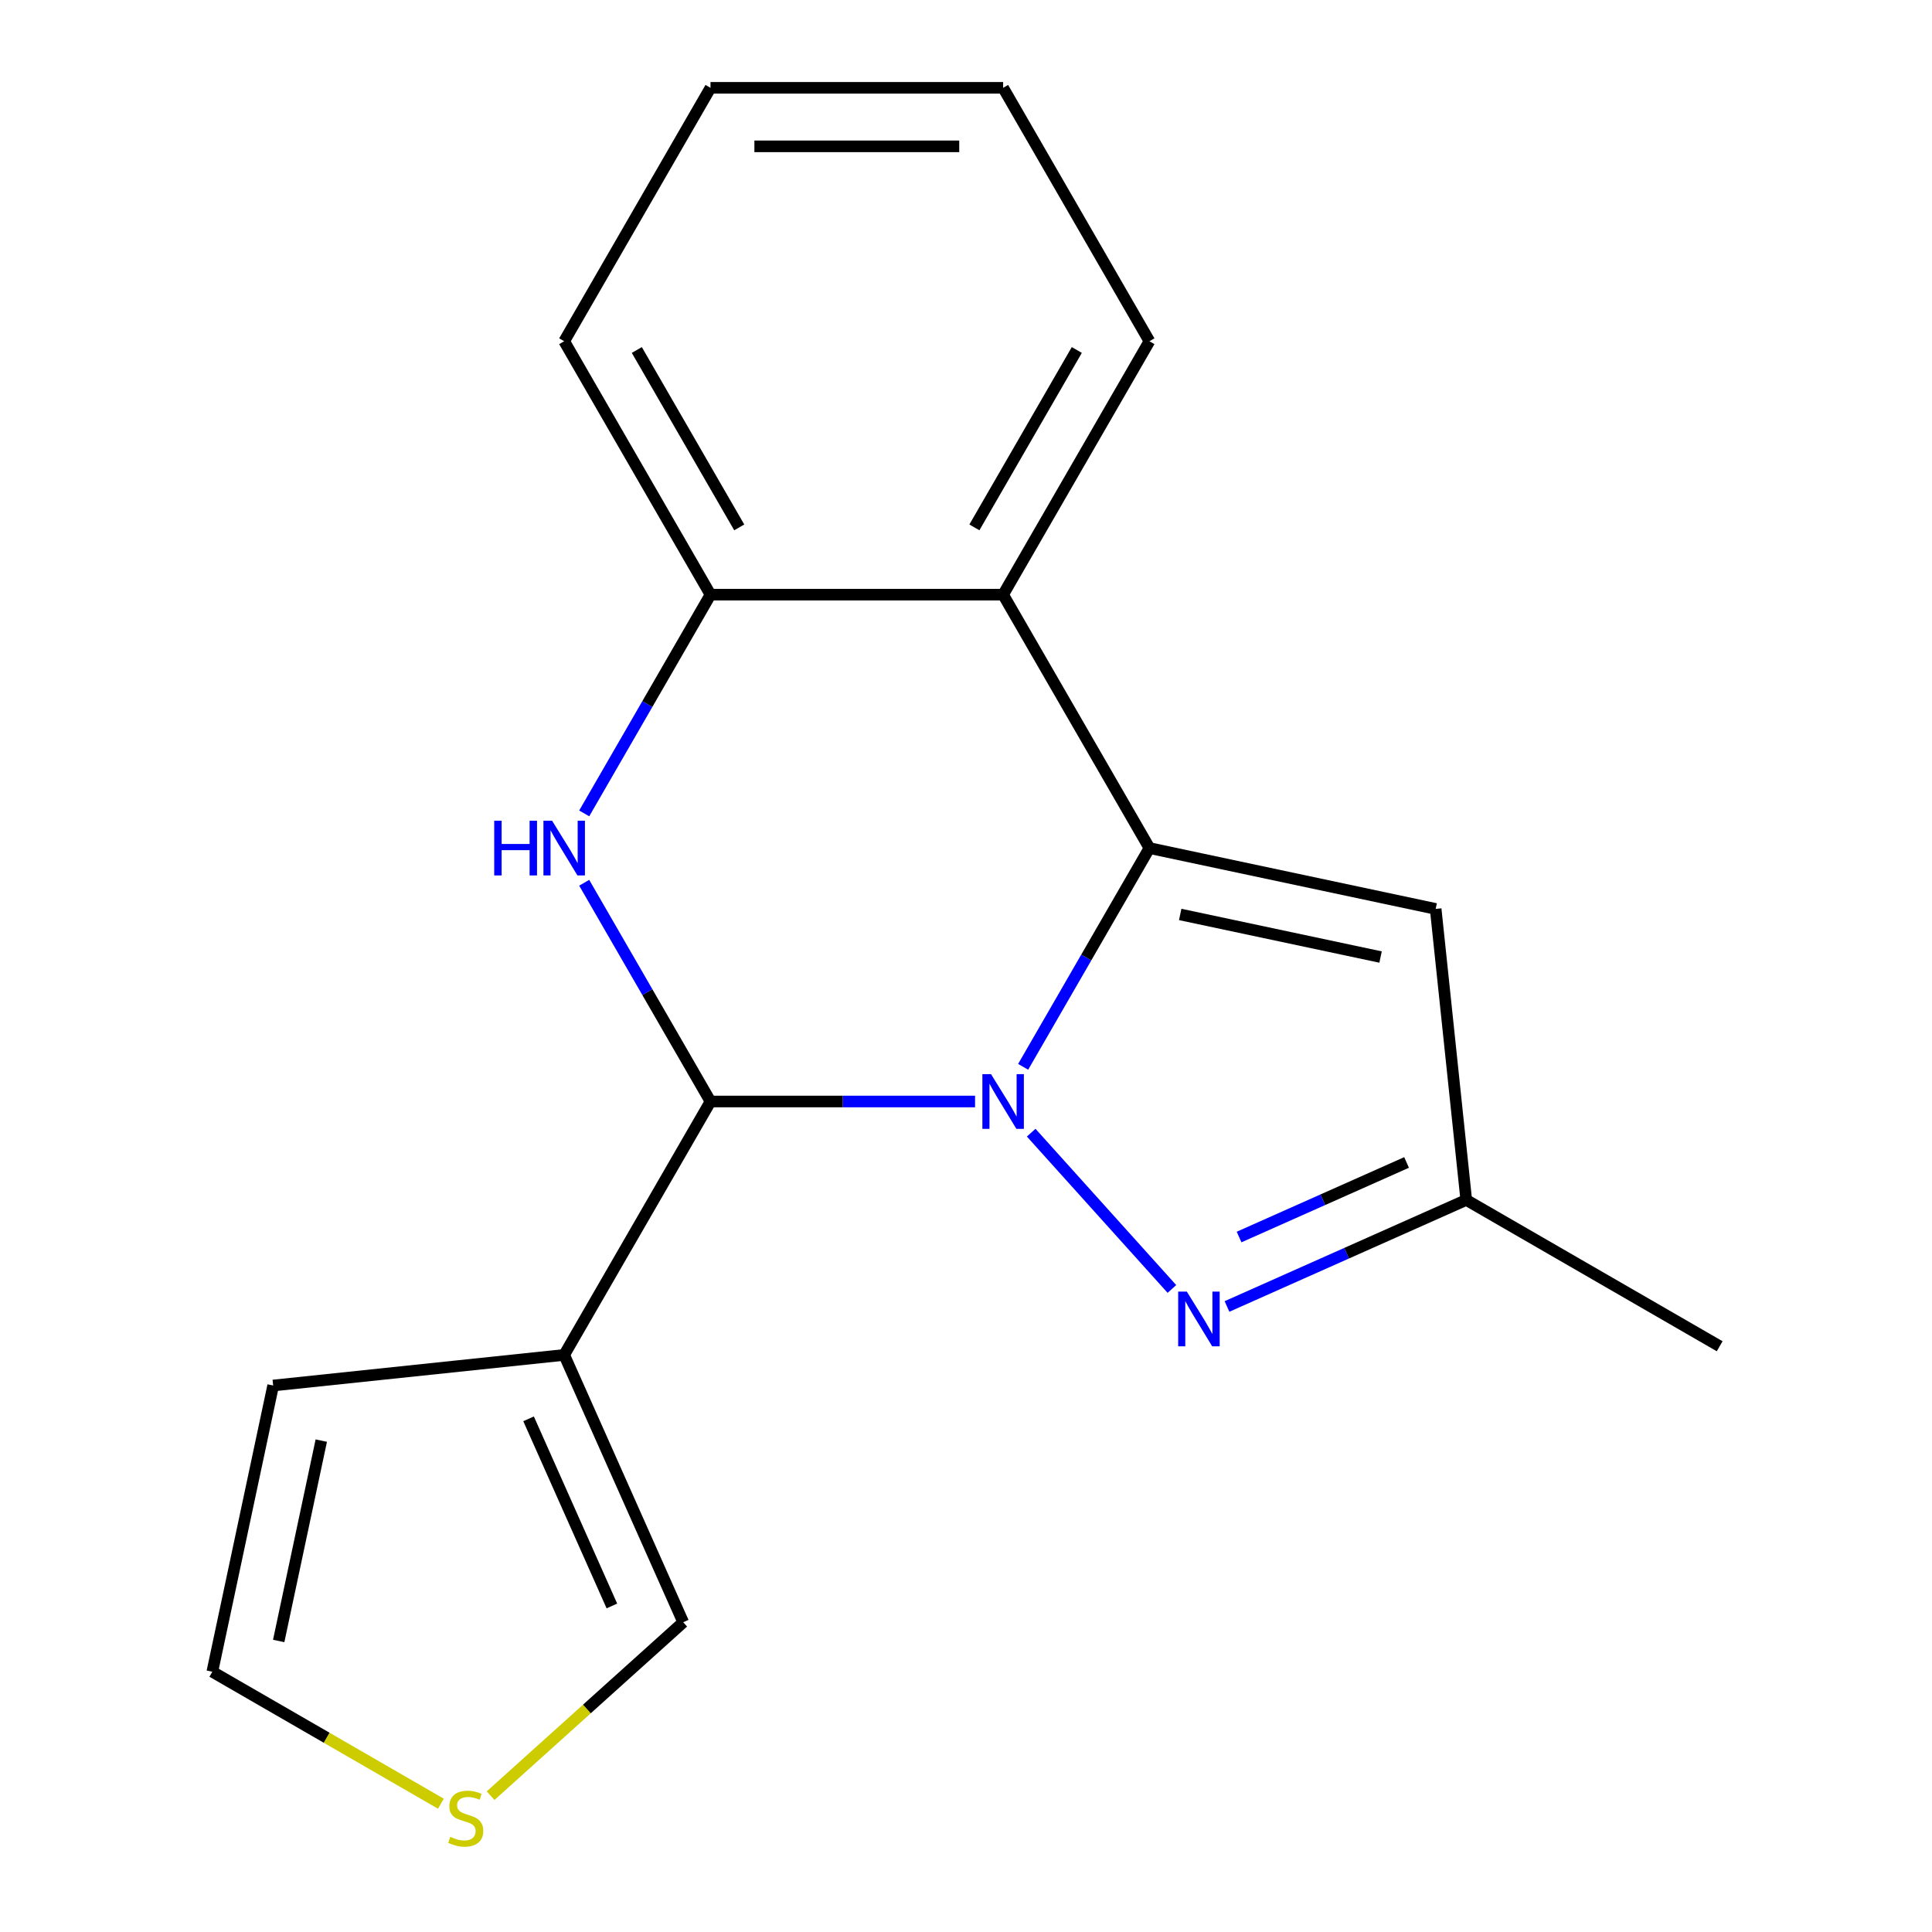 <?xml version='1.0' encoding='iso-8859-1'?>
<svg version='1.1' baseProfile='full'
              xmlns='http://www.w3.org/2000/svg'
                      xmlns:rdkit='http://www.rdkit.org/xml'
                      xmlns:xlink='http://www.w3.org/1999/xlink'
                  xml:space='preserve'
width='1000px' height='1000px' viewBox='0 0 1000 1000'>
<!-- END OF HEADER -->
<rect style='opacity:1.0;fill:#FFFFFF;stroke:none' width='1000' height='1000' x='0' y='0'> </rect>
<path class='bond-0' d='M 529.577,552.189 L 562.262,495.577' style='fill:none;fill-rule:evenodd;stroke:#0000FF;stroke-width:6px;stroke-linecap:butt;stroke-linejoin:miter;stroke-opacity:1' />
<path class='bond-0' d='M 562.262,495.577 L 594.947,438.965' style='fill:none;fill-rule:evenodd;stroke:#000000;stroke-width:6px;stroke-linecap:butt;stroke-linejoin:miter;stroke-opacity:1' />
<path class='bond-1' d='M 504.689,570.135 L 436.221,570.135' style='fill:none;fill-rule:evenodd;stroke:#0000FF;stroke-width:6px;stroke-linecap:butt;stroke-linejoin:miter;stroke-opacity:1' />
<path class='bond-1' d='M 436.221,570.135 L 367.753,570.135' style='fill:none;fill-rule:evenodd;stroke:#000000;stroke-width:6px;stroke-linecap:butt;stroke-linejoin:miter;stroke-opacity:1' />
<path class='bond-3' d='M 533.742,586.269 L 606.58,667.163' style='fill:none;fill-rule:evenodd;stroke:#0000FF;stroke-width:6px;stroke-linecap:butt;stroke-linejoin:miter;stroke-opacity:1' />
<path class='bond-5' d='M 594.947,438.965 L 519.215,307.795' style='fill:none;fill-rule:evenodd;stroke:#000000;stroke-width:6px;stroke-linecap:butt;stroke-linejoin:miter;stroke-opacity:1' />
<path class='bond-6' d='M 594.947,438.965 L 743.099,470.456' style='fill:none;fill-rule:evenodd;stroke:#000000;stroke-width:6px;stroke-linecap:butt;stroke-linejoin:miter;stroke-opacity:1' />
<path class='bond-6' d='M 610.871,473.319 L 714.578,495.363' style='fill:none;fill-rule:evenodd;stroke:#000000;stroke-width:6px;stroke-linecap:butt;stroke-linejoin:miter;stroke-opacity:1' />
<path class='bond-2' d='M 367.753,570.135 L 335.068,513.523' style='fill:none;fill-rule:evenodd;stroke:#000000;stroke-width:6px;stroke-linecap:butt;stroke-linejoin:miter;stroke-opacity:1' />
<path class='bond-2' d='M 335.068,513.523 L 302.383,456.912' style='fill:none;fill-rule:evenodd;stroke:#0000FF;stroke-width:6px;stroke-linecap:butt;stroke-linejoin:miter;stroke-opacity:1' />
<path class='bond-4' d='M 367.753,570.135 L 292.022,701.305' style='fill:none;fill-rule:evenodd;stroke:#000000;stroke-width:6px;stroke-linecap:butt;stroke-linejoin:miter;stroke-opacity:1' />
<path class='bond-7' d='M 302.383,421.019 L 335.068,364.407' style='fill:none;fill-rule:evenodd;stroke:#0000FF;stroke-width:6px;stroke-linecap:butt;stroke-linejoin:miter;stroke-opacity:1' />
<path class='bond-7' d='M 335.068,364.407 L 367.753,307.795' style='fill:none;fill-rule:evenodd;stroke:#000000;stroke-width:6px;stroke-linecap:butt;stroke-linejoin:miter;stroke-opacity:1' />
<path class='bond-8' d='M 635.09,676.226 L 697.011,648.657' style='fill:none;fill-rule:evenodd;stroke:#0000FF;stroke-width:6px;stroke-linecap:butt;stroke-linejoin:miter;stroke-opacity:1' />
<path class='bond-8' d='M 697.011,648.657 L 758.931,621.088' style='fill:none;fill-rule:evenodd;stroke:#000000;stroke-width:6px;stroke-linecap:butt;stroke-linejoin:miter;stroke-opacity:1' />
<path class='bond-8' d='M 641.345,640.282 L 684.69,620.984' style='fill:none;fill-rule:evenodd;stroke:#0000FF;stroke-width:6px;stroke-linecap:butt;stroke-linejoin:miter;stroke-opacity:1' />
<path class='bond-8' d='M 684.69,620.984 L 728.034,601.686' style='fill:none;fill-rule:evenodd;stroke:#000000;stroke-width:6px;stroke-linecap:butt;stroke-linejoin:miter;stroke-opacity:1' />
<path class='bond-10' d='M 292.022,701.305 L 353.627,839.673' style='fill:none;fill-rule:evenodd;stroke:#000000;stroke-width:6px;stroke-linecap:butt;stroke-linejoin:miter;stroke-opacity:1' />
<path class='bond-10' d='M 273.589,734.382 L 316.713,831.239' style='fill:none;fill-rule:evenodd;stroke:#000000;stroke-width:6px;stroke-linecap:butt;stroke-linejoin:miter;stroke-opacity:1' />
<path class='bond-11' d='M 292.022,701.305 L 141.389,717.138' style='fill:none;fill-rule:evenodd;stroke:#000000;stroke-width:6px;stroke-linecap:butt;stroke-linejoin:miter;stroke-opacity:1' />
<path class='bond-13' d='M 519.215,307.795 L 594.947,176.625' style='fill:none;fill-rule:evenodd;stroke:#000000;stroke-width:6px;stroke-linecap:butt;stroke-linejoin:miter;stroke-opacity:1' />
<path class='bond-13' d='M 504.341,272.973 L 557.353,181.154' style='fill:none;fill-rule:evenodd;stroke:#000000;stroke-width:6px;stroke-linecap:butt;stroke-linejoin:miter;stroke-opacity:1' />
<path class='bond-19' d='M 519.215,307.795 L 367.753,307.795' style='fill:none;fill-rule:evenodd;stroke:#000000;stroke-width:6px;stroke-linecap:butt;stroke-linejoin:miter;stroke-opacity:1' />
<path class='bond-18' d='M 743.099,470.456 L 758.931,621.088' style='fill:none;fill-rule:evenodd;stroke:#000000;stroke-width:6px;stroke-linecap:butt;stroke-linejoin:miter;stroke-opacity:1' />
<path class='bond-14' d='M 367.753,307.795 L 292.022,176.625' style='fill:none;fill-rule:evenodd;stroke:#000000;stroke-width:6px;stroke-linecap:butt;stroke-linejoin:miter;stroke-opacity:1' />
<path class='bond-14' d='M 382.628,272.973 L 329.616,181.154' style='fill:none;fill-rule:evenodd;stroke:#000000;stroke-width:6px;stroke-linecap:butt;stroke-linejoin:miter;stroke-opacity:1' />
<path class='bond-15' d='M 758.931,621.088 L 890.101,696.82' style='fill:none;fill-rule:evenodd;stroke:#000000;stroke-width:6px;stroke-linecap:butt;stroke-linejoin:miter;stroke-opacity:1' />
<path class='bond-9' d='M 253.935,929.436 L 303.781,884.555' style='fill:none;fill-rule:evenodd;stroke:#CCCC00;stroke-width:6px;stroke-linecap:butt;stroke-linejoin:miter;stroke-opacity:1' />
<path class='bond-9' d='M 303.781,884.555 L 353.627,839.673' style='fill:none;fill-rule:evenodd;stroke:#000000;stroke-width:6px;stroke-linecap:butt;stroke-linejoin:miter;stroke-opacity:1' />
<path class='bond-20' d='M 228.202,933.593 L 169.051,899.441' style='fill:none;fill-rule:evenodd;stroke:#CCCC00;stroke-width:6px;stroke-linecap:butt;stroke-linejoin:miter;stroke-opacity:1' />
<path class='bond-20' d='M 169.051,899.441 L 109.899,865.29' style='fill:none;fill-rule:evenodd;stroke:#000000;stroke-width:6px;stroke-linecap:butt;stroke-linejoin:miter;stroke-opacity:1' />
<path class='bond-12' d='M 141.389,717.138 L 109.899,865.29' style='fill:none;fill-rule:evenodd;stroke:#000000;stroke-width:6px;stroke-linecap:butt;stroke-linejoin:miter;stroke-opacity:1' />
<path class='bond-12' d='M 166.296,745.659 L 144.253,849.365' style='fill:none;fill-rule:evenodd;stroke:#000000;stroke-width:6px;stroke-linecap:butt;stroke-linejoin:miter;stroke-opacity:1' />
<path class='bond-16' d='M 594.947,176.625 L 519.215,45.455' style='fill:none;fill-rule:evenodd;stroke:#000000;stroke-width:6px;stroke-linecap:butt;stroke-linejoin:miter;stroke-opacity:1' />
<path class='bond-17' d='M 292.022,176.625 L 367.753,45.455' style='fill:none;fill-rule:evenodd;stroke:#000000;stroke-width:6px;stroke-linecap:butt;stroke-linejoin:miter;stroke-opacity:1' />
<path class='bond-21' d='M 519.215,45.455 L 367.753,45.455' style='fill:none;fill-rule:evenodd;stroke:#000000;stroke-width:6px;stroke-linecap:butt;stroke-linejoin:miter;stroke-opacity:1' />
<path class='bond-21' d='M 496.496,75.747 L 390.472,75.747' style='fill:none;fill-rule:evenodd;stroke:#000000;stroke-width:6px;stroke-linecap:butt;stroke-linejoin:miter;stroke-opacity:1' />
<path  class='atom-0' d='M 512.955 555.975
L 522.235 570.975
Q 523.155 572.455, 524.635 575.135
Q 526.115 577.815, 526.195 577.975
L 526.195 555.975
L 529.955 555.975
L 529.955 584.295
L 526.075 584.295
L 516.115 567.895
Q 514.955 565.975, 513.715 563.775
Q 512.515 561.575, 512.155 560.895
L 512.155 584.295
L 508.475 584.295
L 508.475 555.975
L 512.955 555.975
' fill='#0000FF'/>
<path  class='atom-3' d='M 255.802 424.805
L 259.642 424.805
L 259.642 436.845
L 274.122 436.845
L 274.122 424.805
L 277.962 424.805
L 277.962 453.125
L 274.122 453.125
L 274.122 440.045
L 259.642 440.045
L 259.642 453.125
L 255.802 453.125
L 255.802 424.805
' fill='#0000FF'/>
<path  class='atom-3' d='M 285.762 424.805
L 295.042 439.805
Q 295.962 441.285, 297.442 443.965
Q 298.922 446.645, 299.002 446.805
L 299.002 424.805
L 302.762 424.805
L 302.762 453.125
L 298.882 453.125
L 288.922 436.725
Q 287.762 434.805, 286.522 432.605
Q 285.322 430.405, 284.962 429.725
L 284.962 453.125
L 281.282 453.125
L 281.282 424.805
L 285.762 424.805
' fill='#0000FF'/>
<path  class='atom-4' d='M 614.303 668.534
L 623.583 683.534
Q 624.503 685.014, 625.983 687.694
Q 627.463 690.374, 627.543 690.534
L 627.543 668.534
L 631.303 668.534
L 631.303 696.854
L 627.423 696.854
L 617.463 680.454
Q 616.303 678.534, 615.063 676.334
Q 613.863 674.134, 613.503 673.454
L 613.503 696.854
L 609.823 696.854
L 609.823 668.534
L 614.303 668.534
' fill='#0000FF'/>
<path  class='atom-10' d='M 233.069 950.741
Q 233.389 950.861, 234.709 951.421
Q 236.029 951.981, 237.469 952.341
Q 238.949 952.661, 240.389 952.661
Q 243.069 952.661, 244.629 951.381
Q 246.189 950.061, 246.189 947.781
Q 246.189 946.221, 245.389 945.261
Q 244.629 944.301, 243.429 943.781
Q 242.229 943.261, 240.229 942.661
Q 237.709 941.901, 236.189 941.181
Q 234.709 940.461, 233.629 938.941
Q 232.589 937.421, 232.589 934.861
Q 232.589 931.301, 234.989 929.101
Q 237.429 926.901, 242.229 926.901
Q 245.509 926.901, 249.229 928.461
L 248.309 931.541
Q 244.909 930.141, 242.349 930.141
Q 239.589 930.141, 238.069 931.301
Q 236.549 932.421, 236.589 934.381
Q 236.589 935.901, 237.349 936.821
Q 238.149 937.741, 239.269 938.261
Q 240.429 938.781, 242.349 939.381
Q 244.909 940.181, 246.429 940.981
Q 247.949 941.781, 249.029 943.421
Q 250.149 945.021, 250.149 947.781
Q 250.149 951.701, 247.509 953.821
Q 244.909 955.901, 240.549 955.901
Q 238.029 955.901, 236.109 955.341
Q 234.229 954.821, 231.989 953.901
L 233.069 950.741
' fill='#CCCC00'/>
</svg>
